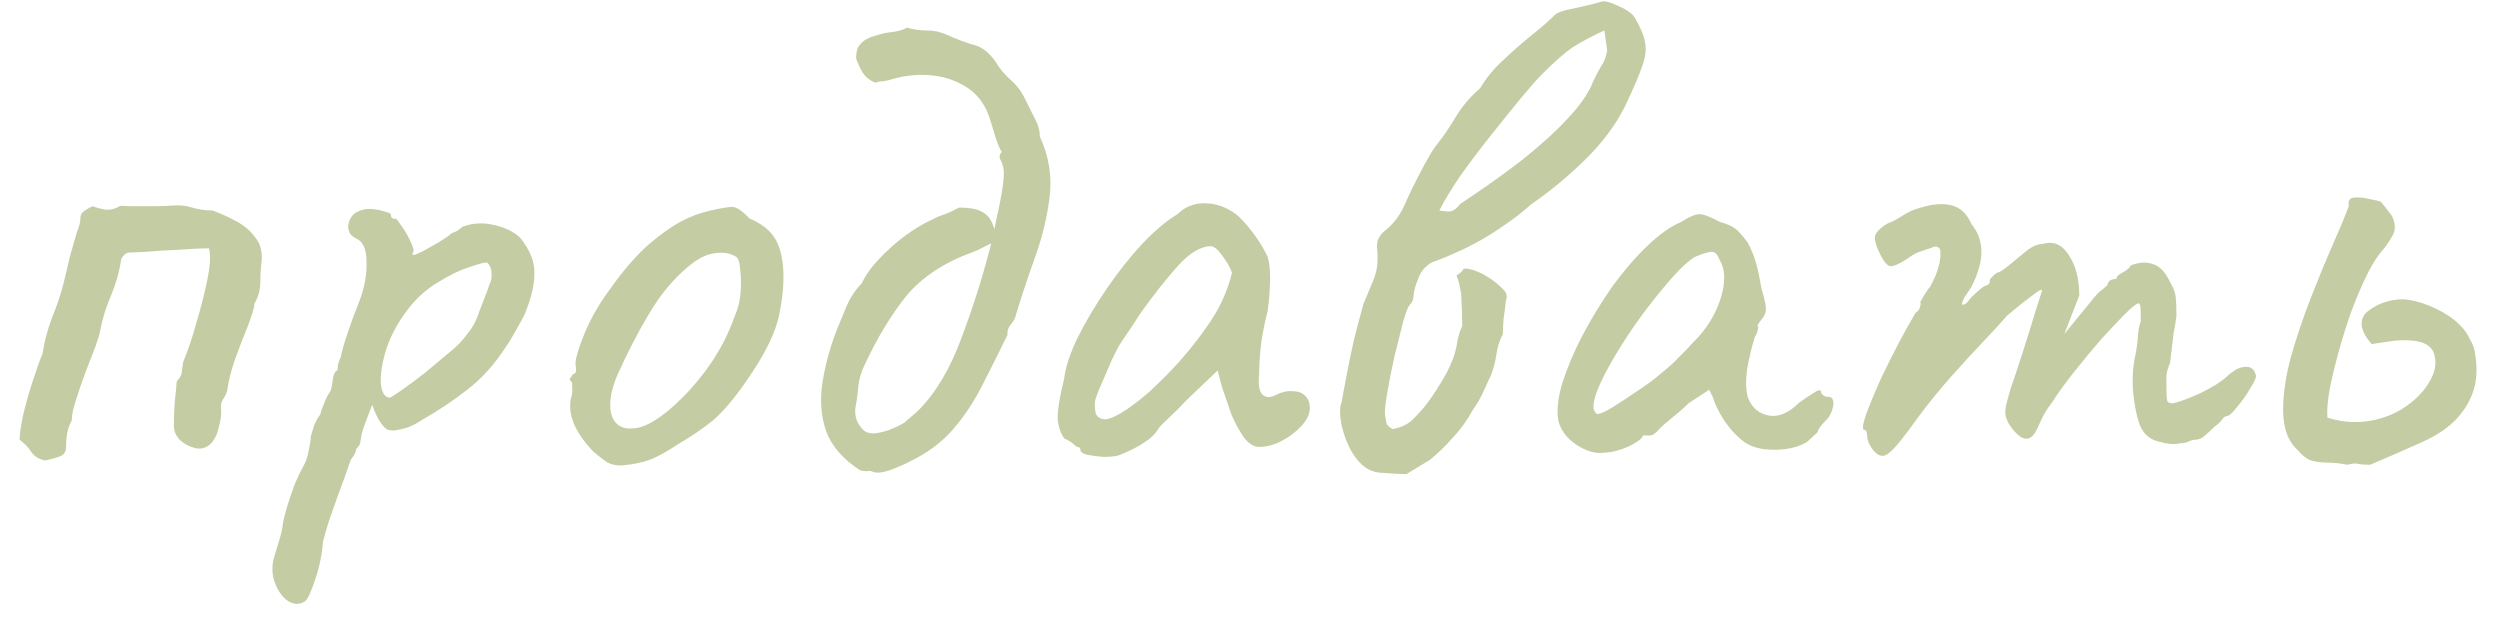 <?xml version="1.0" encoding="UTF-8"?> <svg xmlns="http://www.w3.org/2000/svg" width="84" height="21" viewBox="0 0 84 21" fill="none"><path d="M1.523 15.472C1.331 15.44 1.179 15.352 1.067 15.208C0.971 15.048 0.835 14.904 0.659 14.776C0.659 14.6 0.699 14.32 0.779 13.936C0.875 13.536 0.987 13.144 1.115 12.76C1.243 12.36 1.347 12.072 1.427 11.896C1.491 11.48 1.595 11.08 1.739 10.696C1.899 10.312 2.027 9.936 2.123 9.568C2.203 9.248 2.275 8.944 2.339 8.656C2.419 8.368 2.499 8.088 2.579 7.816C2.659 7.608 2.699 7.464 2.699 7.384C2.699 7.288 2.715 7.216 2.747 7.168C2.795 7.104 2.915 7.024 3.107 6.928C3.283 6.992 3.443 7.032 3.587 7.048C3.747 7.048 3.891 7.008 4.019 6.928C4.035 6.912 4.155 6.912 4.379 6.928C4.619 6.928 4.883 6.928 5.171 6.928C5.459 6.928 5.675 6.92 5.819 6.904C6.043 6.888 6.259 6.912 6.467 6.976C6.675 7.04 6.899 7.072 7.139 7.072C7.443 7.184 7.723 7.312 7.979 7.456C8.235 7.6 8.435 7.776 8.579 7.984C8.739 8.176 8.811 8.424 8.795 8.728C8.763 8.968 8.747 9.216 8.747 9.472C8.747 9.728 8.683 9.968 8.555 10.192C8.539 10.352 8.459 10.616 8.315 10.984C8.171 11.336 8.027 11.712 7.883 12.112C7.755 12.496 7.675 12.816 7.643 13.072C7.627 13.184 7.579 13.296 7.499 13.408C7.435 13.504 7.411 13.616 7.427 13.744C7.443 13.904 7.419 14.104 7.355 14.344C7.307 14.568 7.227 14.744 7.115 14.872C6.971 15.032 6.795 15.096 6.587 15.064C6.379 15.016 6.195 14.92 6.035 14.776C5.891 14.616 5.827 14.44 5.843 14.248C5.843 14.056 5.851 13.824 5.867 13.552C5.899 13.264 5.923 13.016 5.939 12.808C6.051 12.696 6.107 12.592 6.107 12.496C6.123 12.384 6.139 12.272 6.155 12.16C6.299 11.824 6.443 11.4 6.587 10.888C6.747 10.36 6.875 9.856 6.971 9.376C7.067 8.896 7.083 8.552 7.019 8.344C6.763 8.344 6.427 8.36 6.011 8.392C5.595 8.408 5.211 8.432 4.859 8.464C4.523 8.48 4.339 8.488 4.307 8.488C4.243 8.504 4.187 8.544 4.139 8.608C4.091 8.656 4.067 8.704 4.067 8.752C4.003 9.152 3.891 9.544 3.731 9.928C3.571 10.296 3.451 10.68 3.371 11.08C3.355 11.192 3.299 11.384 3.203 11.656C3.107 11.912 2.995 12.2 2.867 12.52C2.755 12.824 2.651 13.128 2.555 13.432C2.459 13.72 2.411 13.952 2.411 14.128C2.347 14.24 2.299 14.368 2.267 14.512C2.235 14.656 2.219 14.84 2.219 15.064C2.203 15.192 2.139 15.28 2.027 15.328C1.915 15.376 1.747 15.424 1.523 15.472ZM10.251 20.2C10.059 20.328 9.859 20.32 9.651 20.176C9.459 20.032 9.315 19.816 9.219 19.528C9.123 19.24 9.131 18.936 9.243 18.616C9.275 18.52 9.323 18.36 9.387 18.136C9.451 17.928 9.491 17.744 9.507 17.584C9.523 17.472 9.571 17.28 9.651 17.008C9.731 16.752 9.819 16.496 9.915 16.24C10.027 15.984 10.115 15.8 10.179 15.688C10.275 15.528 10.339 15.344 10.371 15.136C10.419 14.928 10.443 14.768 10.443 14.656C10.475 14.544 10.515 14.416 10.563 14.272C10.627 14.128 10.691 14.016 10.755 13.936C10.787 13.808 10.835 13.672 10.899 13.528C10.963 13.368 11.035 13.232 11.115 13.12C11.147 13.008 11.171 12.872 11.187 12.712C11.219 12.552 11.267 12.464 11.331 12.448C11.347 12.384 11.355 12.32 11.355 12.256C11.371 12.192 11.403 12.104 11.451 11.992C11.483 11.816 11.555 11.56 11.667 11.224C11.779 10.888 11.915 10.52 12.075 10.12C12.251 9.656 12.331 9.216 12.315 8.8C12.315 8.368 12.195 8.104 11.955 8.008C11.827 7.944 11.747 7.856 11.715 7.744C11.683 7.616 11.699 7.488 11.763 7.36C11.827 7.232 11.923 7.144 12.051 7.096C12.195 7.032 12.347 7.008 12.507 7.024C12.683 7.04 12.835 7.072 12.963 7.12C13.091 7.152 13.147 7.184 13.131 7.216C13.131 7.296 13.171 7.344 13.251 7.36C13.283 7.312 13.347 7.368 13.443 7.528C13.555 7.672 13.659 7.84 13.755 8.032C13.851 8.224 13.899 8.36 13.899 8.44C13.867 8.504 13.851 8.544 13.851 8.56C13.851 8.56 13.883 8.56 13.947 8.56C13.947 8.56 14.035 8.52 14.211 8.44C14.387 8.344 14.571 8.24 14.763 8.128C14.971 8 15.107 7.904 15.171 7.84C15.171 7.84 15.211 7.824 15.291 7.792C15.387 7.744 15.467 7.688 15.531 7.624C15.851 7.496 16.195 7.472 16.563 7.552C16.947 7.632 17.251 7.776 17.475 7.984C17.795 8.384 17.955 8.768 17.955 9.136C17.971 9.504 17.867 9.968 17.643 10.528C17.611 10.608 17.539 10.744 17.427 10.936C17.331 11.112 17.235 11.28 17.139 11.44C17.043 11.584 16.995 11.656 16.995 11.656C16.627 12.232 16.195 12.712 15.699 13.096C15.203 13.48 14.699 13.816 14.187 14.104C14.027 14.216 13.859 14.304 13.683 14.368C13.523 14.416 13.379 14.448 13.251 14.464C13.123 14.464 13.035 14.448 12.987 14.416C12.811 14.288 12.651 14.016 12.507 13.6C12.427 13.808 12.347 14.016 12.267 14.224C12.203 14.416 12.163 14.544 12.147 14.608C12.131 14.72 12.115 14.816 12.099 14.896C12.083 14.96 12.043 15.016 11.979 15.064C11.979 15.064 11.971 15.096 11.955 15.16C11.939 15.224 11.883 15.32 11.787 15.448C11.627 15.912 11.483 16.312 11.355 16.648C11.227 17 11.123 17.296 11.043 17.536C10.963 17.792 10.899 18.016 10.851 18.208C10.819 18.64 10.731 19.064 10.587 19.48C10.443 19.912 10.331 20.152 10.251 20.2ZM13.107 13.36C13.171 13.328 13.307 13.24 13.515 13.096C13.739 12.936 13.987 12.752 14.259 12.544C14.531 12.32 14.779 12.112 15.003 11.92C15.243 11.728 15.403 11.584 15.483 11.488C15.611 11.344 15.731 11.192 15.843 11.032C15.955 10.856 16.043 10.664 16.107 10.456C16.155 10.328 16.211 10.184 16.275 10.024C16.339 9.864 16.395 9.712 16.443 9.568C16.507 9.44 16.531 9.312 16.515 9.184C16.515 9.04 16.467 8.92 16.371 8.824C16.307 8.808 16.115 8.856 15.795 8.968C15.475 9.064 15.123 9.232 14.739 9.472C14.355 9.696 14.019 9.992 13.731 10.36C13.395 10.792 13.147 11.24 12.987 11.704C12.843 12.168 12.779 12.56 12.795 12.88C12.827 13.2 12.931 13.36 13.107 13.36ZM20.881 15.64C20.673 15.64 20.505 15.6 20.377 15.52C20.265 15.44 20.121 15.328 19.945 15.184C19.641 14.864 19.425 14.56 19.297 14.272C19.169 13.968 19.129 13.68 19.177 13.408C19.225 13.28 19.241 13.16 19.225 13.048C19.225 12.92 19.225 12.856 19.225 12.856C19.145 12.776 19.121 12.728 19.153 12.712C19.185 12.68 19.217 12.632 19.249 12.568C19.345 12.568 19.377 12.48 19.345 12.304C19.313 12.176 19.377 11.896 19.537 11.464C19.697 11.032 19.897 10.624 20.137 10.24C20.233 10.08 20.377 9.872 20.569 9.616C20.761 9.344 20.969 9.08 21.193 8.824C21.433 8.552 21.649 8.336 21.841 8.176C22.241 7.84 22.593 7.592 22.897 7.432C23.201 7.272 23.529 7.152 23.881 7.072C24.233 6.992 24.473 6.952 24.601 6.952C24.745 6.952 24.937 7.08 25.177 7.336C25.545 7.496 25.809 7.688 25.969 7.912C26.145 8.136 26.257 8.464 26.305 8.896C26.353 9.376 26.313 9.928 26.185 10.552C26.073 11.16 25.697 11.92 25.057 12.832C24.657 13.408 24.289 13.84 23.953 14.128C23.617 14.4 23.217 14.672 22.753 14.944C22.417 15.168 22.113 15.336 21.841 15.448C21.569 15.544 21.249 15.608 20.881 15.64ZM23.185 13.096C23.569 12.664 23.873 12.256 24.097 11.872C24.337 11.488 24.561 11 24.769 10.408C24.833 10.232 24.873 10.016 24.889 9.76C24.905 9.488 24.897 9.24 24.865 9.016C24.849 8.776 24.793 8.64 24.697 8.608C24.505 8.496 24.273 8.464 24.001 8.512C23.729 8.544 23.433 8.696 23.113 8.968C22.617 9.384 22.185 9.904 21.817 10.528C21.449 11.136 21.089 11.832 20.737 12.616C20.497 13.192 20.441 13.656 20.569 14.008C20.713 14.344 21.009 14.464 21.457 14.368C21.921 14.256 22.497 13.832 23.185 13.096ZM29.342 15.856C29.278 15.824 29.206 15.816 29.126 15.832C29.062 15.832 28.99 15.824 28.91 15.808C28.334 15.44 27.95 15 27.758 14.488C27.582 13.976 27.542 13.424 27.638 12.832C27.734 12.24 27.894 11.656 28.118 11.08C28.23 10.808 28.342 10.536 28.454 10.264C28.582 9.976 28.75 9.728 28.958 9.52C29.07 9.264 29.262 8.992 29.534 8.704C29.806 8.416 30.102 8.152 30.422 7.912C30.758 7.672 31.054 7.496 31.31 7.384C31.454 7.304 31.606 7.24 31.766 7.192C31.926 7.128 32.078 7.056 32.222 6.976C32.43 6.976 32.606 6.992 32.75 7.024C32.894 7.056 33.014 7.112 33.11 7.192C33.206 7.256 33.286 7.368 33.35 7.528C33.414 7.672 33.462 7.864 33.494 8.104C33.398 8.136 33.27 8.192 33.11 8.272C32.966 8.352 32.83 8.416 32.702 8.464C31.726 8.816 30.974 9.312 30.446 9.952C29.934 10.592 29.47 11.36 29.054 12.256C28.942 12.48 28.87 12.72 28.838 12.976C28.822 13.216 28.79 13.456 28.742 13.696C28.71 13.968 28.782 14.2 28.958 14.392C29.054 14.52 29.206 14.576 29.414 14.56C29.638 14.528 29.854 14.464 30.062 14.368C30.286 14.272 30.43 14.184 30.494 14.104C30.558 14.056 30.614 14.008 30.662 13.96C30.726 13.912 30.79 13.856 30.854 13.792C31.446 13.2 31.934 12.376 32.318 11.32C32.718 10.264 33.062 9.16 33.35 8.008C33.382 7.848 33.43 7.608 33.494 7.288C33.574 6.952 33.638 6.624 33.686 6.304C33.734 5.984 33.742 5.76 33.71 5.632C33.694 5.536 33.662 5.448 33.614 5.368C33.566 5.272 33.582 5.184 33.662 5.104C33.598 5.024 33.526 4.856 33.446 4.6C33.366 4.344 33.31 4.16 33.278 4.048C33.134 3.568 32.886 3.208 32.534 2.968C32.182 2.728 31.782 2.584 31.334 2.536C30.886 2.488 30.438 2.528 29.99 2.656C29.894 2.688 29.798 2.712 29.702 2.728C29.606 2.728 29.51 2.744 29.414 2.776C29.206 2.696 29.054 2.568 28.958 2.392C28.862 2.216 28.798 2.072 28.766 1.96C28.766 1.8 28.79 1.672 28.838 1.576C28.902 1.48 28.982 1.4 29.078 1.336C29.19 1.272 29.31 1.224 29.438 1.192C29.63 1.128 29.822 1.088 30.014 1.072C30.222 1.04 30.374 0.992 30.47 0.928C30.694 0.992 30.918 1.024 31.142 1.024C31.382 1.024 31.606 1.072 31.814 1.168C32.134 1.312 32.43 1.424 32.702 1.504C32.99 1.568 33.246 1.768 33.47 2.104C33.598 2.312 33.75 2.496 33.926 2.656C34.118 2.816 34.27 3 34.382 3.208C34.462 3.368 34.574 3.592 34.718 3.88C34.878 4.168 34.95 4.4 34.934 4.576C35.238 5.232 35.35 5.904 35.27 6.592C35.19 7.264 35.03 7.936 34.79 8.608C34.55 9.28 34.334 9.928 34.142 10.552C34.126 10.664 34.07 10.776 33.974 10.888C33.878 11 33.838 11.12 33.854 11.248C33.582 11.808 33.302 12.368 33.014 12.928C32.742 13.472 32.414 13.968 32.03 14.416C31.646 14.864 31.15 15.232 30.542 15.52C30.43 15.584 30.23 15.672 29.942 15.784C29.67 15.88 29.47 15.904 29.342 15.856ZM37.578 15.304C37.45 15.336 37.282 15.352 37.074 15.352C36.865 15.336 36.681 15.312 36.522 15.28C36.377 15.232 36.306 15.184 36.306 15.136C36.306 15.056 36.266 15.016 36.185 15.016C36.185 15.016 36.145 14.984 36.066 14.92C36.002 14.856 35.898 14.792 35.754 14.728C35.609 14.504 35.538 14.264 35.538 14.008C35.538 13.736 35.609 13.312 35.754 12.736C35.801 12.336 35.953 11.872 36.209 11.344C36.481 10.8 36.809 10.248 37.194 9.688C37.578 9.128 37.977 8.624 38.394 8.176C38.825 7.728 39.218 7.4 39.569 7.192C39.794 6.968 40.066 6.848 40.386 6.832C40.706 6.816 41.01 6.888 41.297 7.048C41.458 7.128 41.617 7.256 41.778 7.432C41.938 7.608 42.09 7.8 42.233 8.008C42.377 8.216 42.498 8.424 42.593 8.632C42.642 8.808 42.666 8.968 42.666 9.112C42.681 9.24 42.681 9.4 42.666 9.592C42.666 9.784 42.642 10.072 42.593 10.456C42.514 10.744 42.441 11.096 42.377 11.512C42.33 11.928 42.306 12.288 42.306 12.592C42.273 12.896 42.306 13.112 42.401 13.24C42.514 13.368 42.673 13.376 42.882 13.264C43.074 13.168 43.258 13.128 43.434 13.144C43.609 13.144 43.745 13.192 43.842 13.288C43.953 13.384 44.01 13.528 44.01 13.72C44.01 13.912 43.913 14.112 43.721 14.32C43.545 14.512 43.322 14.68 43.05 14.824C42.794 14.952 42.545 15.016 42.306 15.016C42.13 15.016 41.962 14.912 41.801 14.704C41.642 14.48 41.498 14.216 41.37 13.912C41.258 13.592 41.154 13.288 41.057 13L40.913 12.448L39.882 13.432C39.673 13.656 39.465 13.864 39.258 14.056C39.066 14.232 38.946 14.36 38.898 14.44C38.818 14.584 38.666 14.728 38.441 14.872C38.233 15.016 37.946 15.16 37.578 15.304ZM37.65 13.888C37.922 13.728 38.233 13.496 38.586 13.192C38.938 12.872 39.282 12.528 39.617 12.16C39.953 11.776 40.233 11.424 40.458 11.104C40.73 10.736 40.938 10.392 41.081 10.072C41.225 9.752 41.33 9.448 41.394 9.16C41.33 8.984 41.225 8.8 41.081 8.608C40.938 8.4 40.809 8.288 40.697 8.272C40.346 8.272 39.969 8.496 39.569 8.944C39.185 9.376 38.809 9.848 38.441 10.36C38.377 10.44 38.289 10.568 38.178 10.744C38.066 10.92 37.953 11.088 37.842 11.248C37.745 11.392 37.681 11.488 37.65 11.536C37.602 11.6 37.505 11.784 37.361 12.088C37.233 12.376 37.105 12.672 36.977 12.976C36.849 13.264 36.785 13.456 36.785 13.552C36.785 13.648 36.794 13.752 36.809 13.864C36.842 13.976 36.922 14.048 37.05 14.08C37.178 14.112 37.377 14.048 37.65 13.888ZM47.258 15.928C47.018 15.928 46.714 15.912 46.346 15.88C45.994 15.848 45.69 15.624 45.434 15.208C45.274 14.936 45.154 14.624 45.074 14.272C45.01 13.92 45.01 13.672 45.074 13.528C45.298 12.296 45.474 11.448 45.602 10.984C45.73 10.52 45.802 10.256 45.818 10.192C45.85 10.128 45.914 9.976 46.01 9.736C46.122 9.48 46.186 9.32 46.202 9.256C46.282 9 46.306 8.712 46.274 8.392C46.258 8.264 46.266 8.152 46.298 8.056C46.346 7.944 46.418 7.848 46.514 7.768C46.786 7.56 47.002 7.288 47.162 6.952C47.21 6.84 47.298 6.648 47.426 6.376C47.57 6.088 47.714 5.808 47.858 5.536C48.018 5.248 48.138 5.048 48.218 4.936C48.474 4.616 48.706 4.28 48.914 3.928C49.138 3.56 49.41 3.24 49.73 2.968C49.938 2.616 50.202 2.296 50.522 2.008C50.842 1.704 51.162 1.424 51.482 1.168C51.802 0.912 52.058 0.688 52.25 0.496C52.33 0.416 52.546 0.344 52.898 0.28C53.266 0.2 53.562 0.128 53.786 0.064C53.882 0.016 54.066 0.056 54.338 0.184C54.61 0.296 54.802 0.424 54.914 0.568C55.122 0.92 55.242 1.208 55.274 1.432C55.322 1.656 55.29 1.92 55.178 2.224C55.082 2.512 54.89 2.96 54.602 3.568C54.282 4.208 53.826 4.816 53.234 5.392C52.658 5.952 52.066 6.44 51.458 6.856C51.154 7.128 50.834 7.376 50.498 7.6C50.178 7.824 49.85 8.024 49.514 8.2C49.306 8.312 49.09 8.416 48.866 8.512C48.658 8.608 48.442 8.696 48.218 8.776C48.106 8.808 48.002 8.872 47.906 8.968C47.81 9.048 47.73 9.168 47.666 9.328C47.57 9.552 47.514 9.744 47.498 9.904C47.498 10.048 47.45 10.168 47.354 10.264C47.306 10.312 47.234 10.504 47.138 10.84C47.058 11.16 46.962 11.544 46.85 11.992C46.754 12.424 46.674 12.832 46.61 13.216C46.546 13.584 46.522 13.832 46.538 13.96C46.554 14.04 46.57 14.128 46.586 14.224C46.618 14.304 46.69 14.368 46.802 14.416C47.042 14.368 47.234 14.288 47.378 14.176C47.522 14.048 47.682 13.88 47.858 13.672C48.05 13.432 48.226 13.176 48.386 12.904C48.562 12.632 48.706 12.352 48.818 12.064C48.882 11.888 48.93 11.704 48.962 11.512C48.994 11.304 49.05 11.12 49.13 10.96C49.13 10.592 49.122 10.32 49.106 10.144C49.106 9.952 49.09 9.8 49.058 9.688C49.042 9.56 49.002 9.416 48.938 9.256C49.066 9.176 49.138 9.112 49.154 9.064C49.186 9.016 49.258 9.008 49.37 9.04C49.578 9.088 49.77 9.168 49.946 9.28C50.138 9.392 50.322 9.536 50.498 9.712C50.562 9.776 50.602 9.84 50.618 9.904C50.634 9.968 50.626 10.04 50.594 10.12C50.578 10.312 50.554 10.504 50.522 10.696C50.506 10.872 50.498 11.048 50.498 11.224C50.386 11.432 50.314 11.656 50.282 11.896C50.25 12.12 50.194 12.344 50.114 12.568C50.018 12.776 49.922 12.984 49.826 13.192C49.73 13.4 49.618 13.592 49.49 13.768C49.298 14.12 49.074 14.432 48.818 14.704C48.578 14.976 48.322 15.224 48.05 15.448L47.258 15.928ZM48.362 7.072C48.554 7.104 48.69 7.112 48.77 7.096C48.866 7.064 48.962 6.984 49.058 6.856C49.81 6.36 50.498 5.872 51.122 5.392C51.746 4.896 52.266 4.424 52.682 3.976C53.114 3.512 53.394 3.104 53.522 2.752C53.602 2.576 53.69 2.408 53.786 2.248C53.898 2.088 53.97 1.904 54.002 1.696L53.906 1.024C53.458 1.232 53.098 1.424 52.826 1.6C52.57 1.776 52.234 2.072 51.818 2.488C51.658 2.648 51.418 2.92 51.098 3.304C50.794 3.672 50.458 4.088 50.09 4.552C49.722 5.016 49.378 5.472 49.058 5.92C48.754 6.368 48.522 6.752 48.362 7.072ZM53.901 15.208C53.709 15.24 53.501 15.208 53.276 15.112C53.053 15.016 52.852 14.88 52.676 14.704C52.517 14.528 52.413 14.344 52.364 14.152C52.3 13.816 52.34 13.4 52.484 12.904C52.645 12.392 52.868 11.856 53.157 11.296C53.461 10.72 53.797 10.168 54.164 9.64C54.548 9.112 54.941 8.656 55.34 8.272C55.757 7.872 56.141 7.6 56.492 7.456C56.669 7.344 56.804 7.272 56.901 7.24C57.013 7.192 57.124 7.184 57.236 7.216C57.364 7.248 57.548 7.328 57.788 7.456C58.013 7.52 58.181 7.592 58.292 7.672C58.404 7.752 58.548 7.912 58.724 8.152C58.852 8.392 58.949 8.632 59.013 8.872C59.077 9.112 59.133 9.384 59.181 9.688C59.309 10.088 59.356 10.352 59.325 10.48C59.292 10.592 59.245 10.68 59.181 10.744C59.053 10.904 59.02 10.984 59.084 10.984C59.084 10.984 59.077 11.016 59.06 11.08C59.06 11.128 59.029 11.208 58.965 11.32C58.852 11.672 58.764 12.04 58.7 12.424C58.653 12.792 58.66 13.096 58.724 13.336C58.852 13.688 59.084 13.896 59.42 13.96C59.757 14.024 60.1 13.88 60.453 13.528C60.629 13.4 60.797 13.288 60.956 13.192C61.117 13.08 61.197 13.088 61.197 13.216C61.197 13.216 61.221 13.24 61.269 13.288C61.316 13.32 61.373 13.336 61.437 13.336C61.517 13.336 61.565 13.368 61.581 13.432C61.612 13.496 61.612 13.584 61.581 13.696C61.565 13.792 61.517 13.904 61.437 14.032C61.197 14.272 61.077 14.432 61.077 14.512C61.077 14.512 61.044 14.544 60.98 14.608C60.932 14.656 60.844 14.736 60.717 14.848C60.428 15.024 60.06 15.112 59.612 15.112C59.181 15.112 58.844 15.024 58.605 14.848C58.364 14.672 58.141 14.432 57.932 14.128C57.74 13.824 57.612 13.56 57.548 13.336L57.428 13.096L56.733 13.552C56.556 13.728 56.364 13.896 56.157 14.056C55.965 14.216 55.837 14.328 55.773 14.392C55.724 14.456 55.669 14.512 55.605 14.56C55.556 14.608 55.501 14.632 55.437 14.632C55.373 14.632 55.316 14.632 55.269 14.632C55.221 14.632 55.197 14.632 55.197 14.632C55.197 14.696 55.117 14.776 54.956 14.872C54.812 14.968 54.636 15.048 54.428 15.112C54.236 15.176 54.06 15.208 53.901 15.208ZM53.66 13.912C53.757 13.912 53.925 13.84 54.164 13.696C54.42 13.536 54.7 13.352 55.005 13.144C55.325 12.936 55.605 12.728 55.844 12.52C56.1 12.312 56.276 12.152 56.373 12.04C56.437 11.976 56.541 11.872 56.684 11.728C56.828 11.568 56.956 11.432 57.069 11.32C57.437 10.904 57.693 10.448 57.837 9.952C57.98 9.44 57.965 9.04 57.788 8.752C57.724 8.576 57.645 8.48 57.548 8.464C57.453 8.448 57.252 8.504 56.949 8.632C56.757 8.744 56.517 8.96 56.228 9.28C55.956 9.584 55.66 9.944 55.34 10.36C55.036 10.76 54.748 11.176 54.477 11.608C54.205 12.04 53.98 12.44 53.804 12.808C53.629 13.176 53.541 13.464 53.541 13.672C53.541 13.736 53.556 13.792 53.589 13.84C53.636 13.888 53.66 13.912 53.66 13.912ZM62.928 15.112C62.88 15.048 62.832 14.968 62.784 14.872C62.752 14.776 62.736 14.696 62.736 14.632C62.736 14.6 62.728 14.56 62.712 14.512C62.712 14.464 62.68 14.44 62.616 14.44C62.568 14.392 62.6 14.208 62.712 13.888C62.84 13.552 63 13.168 63.192 12.736C63.4 12.304 63.608 11.888 63.816 11.488C64.04 11.072 64.224 10.744 64.368 10.504C64.448 10.456 64.496 10.392 64.512 10.312C64.544 10.216 64.544 10.168 64.512 10.168C64.512 10.168 64.552 10.096 64.632 9.952C64.728 9.792 64.8 9.688 64.848 9.64C64.976 9.416 65.072 9.192 65.136 8.968C65.2 8.728 65.216 8.528 65.184 8.368C65.12 8.288 65.048 8.264 64.968 8.296C64.888 8.328 64.848 8.344 64.848 8.344C64.784 8.36 64.688 8.392 64.56 8.44C64.448 8.472 64.344 8.52 64.248 8.584C63.88 8.84 63.632 8.96 63.504 8.944C63.376 8.912 63.232 8.704 63.072 8.32C63.008 8.144 62.984 8.016 63 7.936C63.016 7.856 63.08 7.768 63.192 7.672C63.32 7.56 63.44 7.488 63.552 7.456C63.664 7.408 63.752 7.36 63.816 7.312C63.992 7.2 64.136 7.12 64.248 7.072C64.376 7.024 64.472 6.992 64.536 6.976C64.952 6.848 65.304 6.824 65.592 6.904C65.88 6.984 66.096 7.192 66.24 7.528C66.464 7.8 66.576 8.112 66.576 8.464C66.576 8.8 66.464 9.192 66.24 9.64L66 10C65.92 10.16 65.904 10.24 65.952 10.24C66.016 10.24 66.088 10.184 66.168 10.072C66.216 10.008 66.312 9.912 66.456 9.784C66.6 9.656 66.696 9.592 66.744 9.592C66.744 9.592 66.76 9.584 66.792 9.568C66.84 9.552 66.864 9.488 66.864 9.376C66.912 9.328 66.96 9.28 67.008 9.232C67.072 9.184 67.104 9.16 67.104 9.16C67.168 9.16 67.288 9.088 67.464 8.944C67.656 8.784 67.88 8.6 68.136 8.392C68.312 8.264 68.472 8.2 68.616 8.2C68.984 8.088 69.28 8.208 69.504 8.56C69.744 8.912 69.864 9.368 69.864 9.928L69.36 11.224L70.224 10.168C70.32 10.04 70.416 9.928 70.512 9.832C70.624 9.736 70.72 9.656 70.8 9.592C70.832 9.48 70.88 9.416 70.944 9.4C71.008 9.384 71.04 9.376 71.04 9.376C71.04 9.376 71.056 9.376 71.088 9.376C71.12 9.36 71.136 9.328 71.136 9.28C71.216 9.216 71.304 9.16 71.4 9.112C71.496 9.048 71.56 8.984 71.592 8.92C71.864 8.808 72.112 8.792 72.336 8.872C72.56 8.936 72.752 9.136 72.912 9.472C73.024 9.664 73.088 9.832 73.104 9.976C73.12 10.12 73.128 10.336 73.128 10.624C73.096 10.864 73.064 11.056 73.032 11.2C73.016 11.328 73 11.464 72.984 11.608C72.968 11.752 72.944 11.952 72.912 12.208C72.848 12.336 72.808 12.472 72.792 12.616C72.792 12.76 72.792 12.896 72.792 13.024C72.792 13.232 72.8 13.376 72.816 13.456C72.832 13.52 72.896 13.552 73.008 13.552C73.232 13.504 73.536 13.392 73.92 13.216C74.32 13.024 74.616 12.84 74.808 12.664C75.048 12.44 75.256 12.328 75.432 12.328C75.624 12.312 75.744 12.4 75.792 12.592C75.824 12.656 75.768 12.8 75.624 13.024C75.496 13.248 75.344 13.464 75.168 13.672C75.008 13.88 74.888 13.984 74.808 13.984C74.76 13.984 74.704 14.032 74.64 14.128C74.576 14.208 74.504 14.272 74.424 14.32C74.312 14.432 74.2 14.536 74.088 14.632C73.992 14.728 73.88 14.776 73.752 14.776C73.688 14.776 73.608 14.8 73.512 14.848C73.432 14.88 73.336 14.896 73.224 14.896C73.064 14.944 72.816 14.92 72.48 14.824C72.16 14.728 71.952 14.504 71.856 14.152C71.792 13.976 71.736 13.696 71.688 13.312C71.64 12.912 71.648 12.512 71.712 12.112C71.776 11.824 71.816 11.56 71.832 11.32C71.848 11.08 71.88 10.912 71.928 10.816C71.928 10.768 71.928 10.656 71.928 10.48C71.928 10.288 71.904 10.192 71.856 10.192C71.792 10.192 71.64 10.312 71.4 10.552C71.176 10.776 70.904 11.064 70.584 11.416C70.28 11.768 69.976 12.136 69.672 12.52C69.368 12.904 69.12 13.248 68.928 13.552C68.784 13.728 68.656 13.944 68.544 14.2C68.432 14.456 68.352 14.6 68.304 14.632C68.192 14.76 68.056 14.776 67.896 14.68C67.752 14.584 67.616 14.432 67.488 14.224C67.44 14.128 67.408 14.048 67.392 13.984C67.376 13.904 67.376 13.8 67.392 13.672C67.424 13.528 67.48 13.32 67.56 13.048C67.656 12.776 67.784 12.392 67.944 11.896C68.12 11.352 68.272 10.864 68.4 10.432C68.544 9.984 68.616 9.76 68.616 9.76C68.616 9.696 68.496 9.76 68.256 9.952C68.016 10.128 67.736 10.352 67.416 10.624C67.272 10.8 67.032 11.064 66.696 11.416C66.36 11.768 65.992 12.168 65.592 12.616C65.192 13.064 64.808 13.536 64.44 14.032C63.976 14.688 63.648 15.088 63.456 15.232C63.28 15.376 63.104 15.336 62.928 15.112ZM78.871 15.616C78.632 15.568 78.407 15.544 78.2 15.544C78.007 15.544 77.823 15.52 77.647 15.472C77.487 15.408 77.344 15.296 77.216 15.136C77.04 14.976 76.912 14.784 76.832 14.56C76.751 14.32 76.712 14.056 76.712 13.768C76.712 13.24 76.799 12.648 76.975 11.992C77.168 11.32 77.391 10.656 77.647 10C77.903 9.344 78.151 8.744 78.391 8.2C78.632 7.656 78.808 7.232 78.919 6.928C78.888 6.752 78.944 6.656 79.088 6.64C79.248 6.624 79.424 6.64 79.615 6.688C79.808 6.72 79.936 6.752 79.999 6.784C80.096 6.896 80.192 7.016 80.287 7.144C80.383 7.256 80.439 7.384 80.456 7.528C80.487 7.688 80.448 7.848 80.335 8.008C80.24 8.168 80.144 8.304 80.047 8.416C79.888 8.592 79.719 8.856 79.543 9.208C79.368 9.56 79.192 9.968 79.016 10.432C78.856 10.88 78.712 11.336 78.584 11.8C78.456 12.264 78.352 12.696 78.272 13.096C78.207 13.48 78.183 13.792 78.2 14.032C78.647 14.176 79.096 14.216 79.543 14.152C79.992 14.088 80.391 13.944 80.743 13.72C81.112 13.48 81.391 13.208 81.584 12.904C81.808 12.552 81.879 12.232 81.799 11.944C81.736 11.64 81.472 11.472 81.007 11.44C80.767 11.424 80.543 11.432 80.335 11.464C80.127 11.496 79.912 11.528 79.688 11.56C79.576 11.432 79.496 11.32 79.448 11.224C79.4 11.128 79.368 11.032 79.352 10.936C79.335 10.728 79.415 10.56 79.591 10.432C79.784 10.288 79.999 10.184 80.24 10.12C80.496 10.056 80.719 10.04 80.912 10.072C81.231 10.12 81.552 10.224 81.871 10.384C82.207 10.544 82.48 10.736 82.688 10.96C82.816 11.088 82.919 11.24 82.999 11.416C83.096 11.576 83.151 11.744 83.168 11.92C83.231 12.32 83.224 12.68 83.144 13C83.064 13.304 82.927 13.584 82.736 13.84C82.431 14.256 81.968 14.6 81.344 14.872C80.736 15.144 80.168 15.392 79.639 15.616C79.48 15.616 79.352 15.608 79.255 15.592C79.175 15.56 79.047 15.568 78.871 15.616Z" fill="#C4CCA4"></path></svg> 